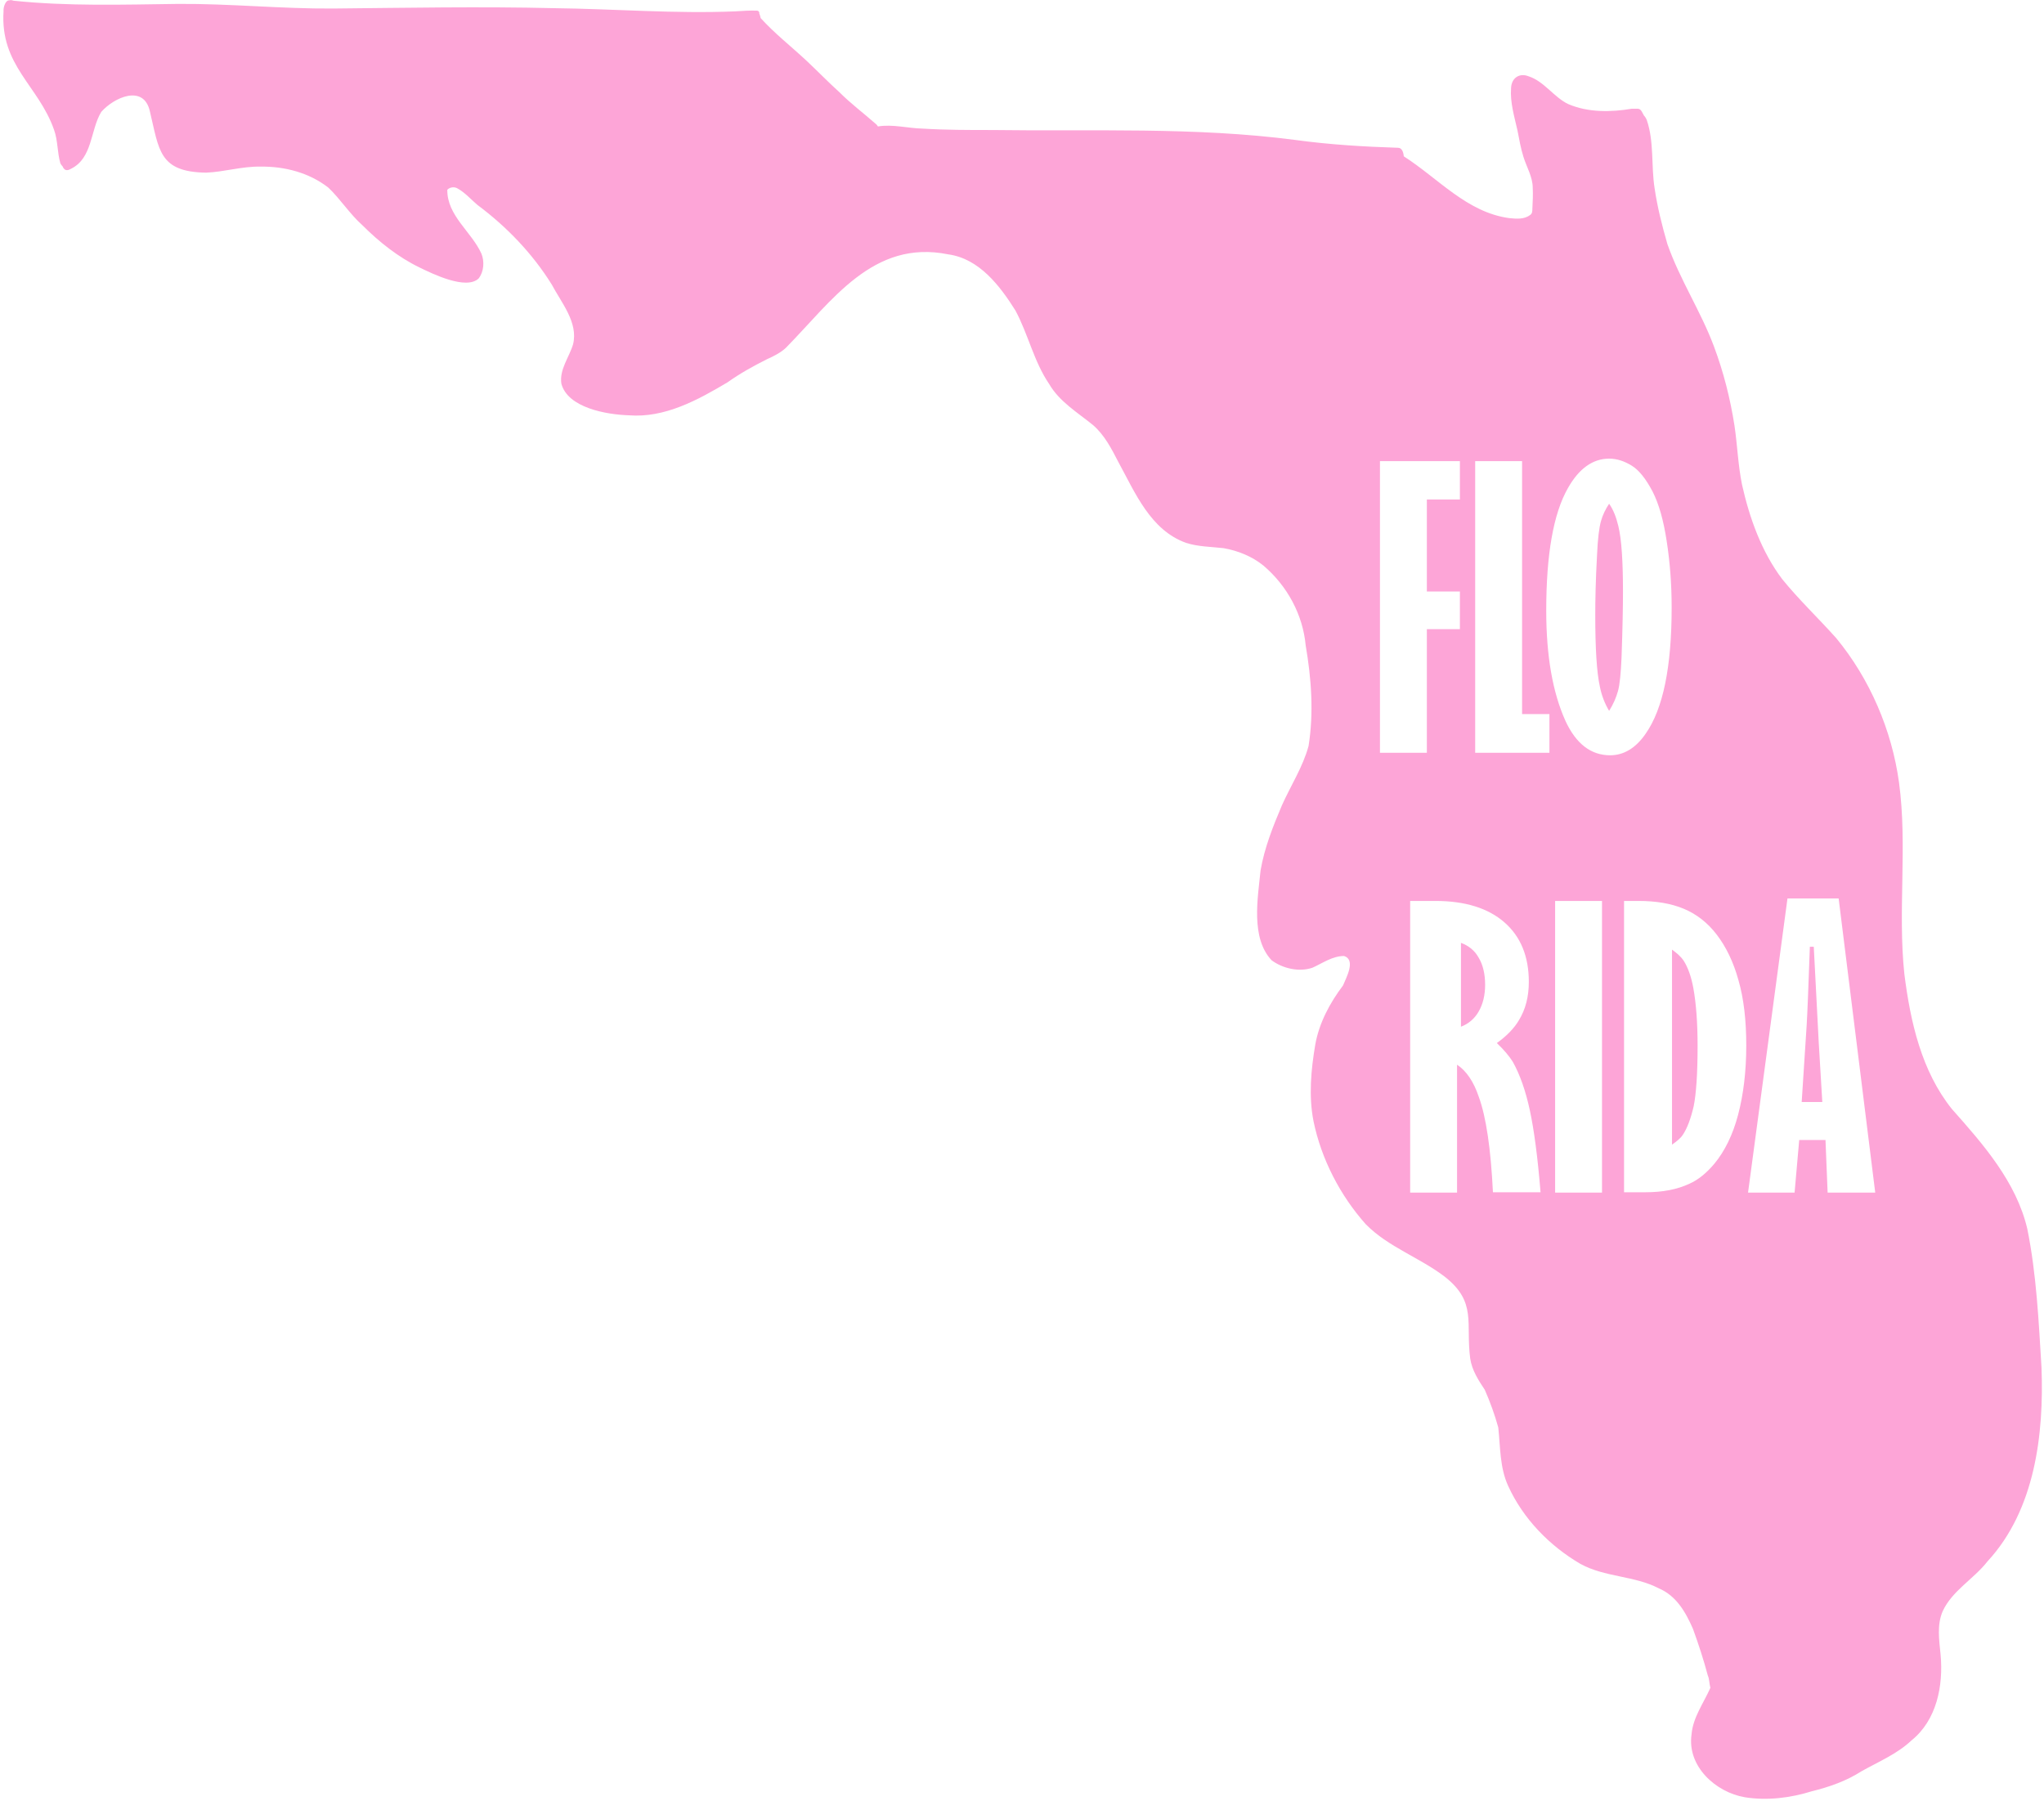 <?xml version="1.0" encoding="UTF-8" standalone="no"?><svg xmlns="http://www.w3.org/2000/svg" xmlns:xlink="http://www.w3.org/1999/xlink" fill="#000000" height="506.9" preserveAspectRatio="xMidYMid meet" version="1" viewBox="-1.0 0.0 575.3 506.9" width="575.3" zoomAndPan="magnify"><g fill="#fda5d7" id="change1_1"><path d="M410.2,265.4V289c2.1-0.8,3.8-2.2,5-4.3c1.2-2.1,1.8-4.6,1.8-7.5c0-3-0.6-5.6-1.8-7.6 C414.1,267.6,412.4,266.2,410.2,265.4z"/><path d="M451.9,200.1c1.2-1.9,2-3.8,2.5-5.6c0.5-1.8,0.8-5,1-9.5c0.3-8.4,0.4-14.5,0.4-18.4 c0-8.6-0.4-14.8-1.3-18.5c-0.6-2.5-1.4-4.6-2.6-6.3c-1,1.5-1.8,3.1-2.3,4.9c-0.5,1.8-0.9,4.9-1.1,9.5c-0.4,7.2-0.5,12.8-0.5,17 c0,9.3,0.4,16,1.3,20.1C449.8,195.8,450.7,198.1,451.9,200.1z"/><path d="M472.6,319.5c1.3-1.9,2.3-4.7,3.1-8.1c0.7-3.5,1.1-9.1,1.1-17c0-6.4-0.4-11.9-1.2-16.3 c-0.6-3.2-1.5-5.8-2.8-7.8c-0.7-1-1.8-2-3.2-3v54.9C470.9,321.3,472,320.4,472.6,319.5z"/><path d="M509.5,266.5h-1.1c-0.4,11.5-0.7,18.8-0.9,22.1l-1.4,21.6h5.8l-1-16.7L509.5,266.5z"/><path d="M533.5,219.7c0,0.1,0,0.3,0,0.4c0,0,0,0,0-0.1C533.5,220,533.5,219.9,533.5,219.7z"/><path d="M573.6,385c-0.8-13.1-1.4-26.2-4-39.1c-3.1-13.2-12.4-23.8-21.2-33.7c-8.6-10.7-11.7-24.6-13.4-38 c-1.9-17.9,0.9-36.1-1.5-53.9c-2-14.7-8.2-29.2-17.7-40.7c-5-5.6-10.5-10.8-15.2-16.6c-5.8-7.7-9.2-17.2-11.3-26.6 c-1.1-5.4-1.3-11-2.1-16.5c-1.2-7.7-3.1-15.2-5.8-22.4c-3.7-9.9-9.6-18.8-13.1-28.8c-1.5-5.2-2.8-10.3-3.6-15.7 c-1-6.3-0.1-13.1-2.2-19.2c-0.2-0.5-0.5-1-0.9-1.4c0-0.2-0.1-0.3-0.2-0.4c-0.3-0.7-0.7-1.4-1.5-1.4c-0.5,0-1,0-1.6,0 c-5.9,1-12.3,1.1-17.9-1.3c-4-1.9-6.8-6.4-11.1-7.8c-2.7-1.1-4.9,0.5-5,3.3c-0.3,4,0.9,7.9,1.8,11.9c0.5,2.5,0.9,5,1.7,7.5 c0.9,2.9,2.6,5.6,2.6,8.7c0.1,1.9,0,3.9-0.1,5.8c0,0.6,0,1.4-0.6,1.8c-1.7,1.3-3.9,1.1-5.9,0.9c-11.9-1.6-20-11.2-29.7-17.4 c-0.1-1.3-0.6-2.4-1.6-2.4c-9.7-0.3-19.4-0.9-28.9-2.2c-28.3-3.7-57-2.4-85.5-2.8c-6.5,0-13,0-19.5-0.4c-4.1-0.1-8.5-1.3-12.5-0.6 c-0.2-0.3-0.4-0.6-0.7-0.8c-3.4-3-6.9-5.6-10.1-8.8c-3.2-2.9-6.2-6-9.4-9c-4.3-4-8.9-7.6-12.8-11.9c-0.1-0.4-0.2-0.9-0.4-1.3 C212.8,3.4,212.5,3,212,3c-2-0.1-4.1,0.1-6.1,0.2C188.9,3.9,172,2.5,155,2.3c-20.8-0.5-41.5-0.1-62.3,0.1C78.2,2.5,63.7,1,49.1,1.1 C33.6,1.3,18.2,1.8,2.8,0.2C2.3,0,1.9,0,1.6,0.1c-1-0.1-1.7,1.9-1.6,3C-1,18.5,9.8,24,14.2,36.5c1.1,3,0.9,6.4,1.8,9.5 c0.2,0.4,0.4,0.6,0.6,0.8c0.4,1,1.1,1.5,2.4,0.7c6.1-3,5.4-10.9,8.5-16c3.6-4.1,12-7.9,13.7-0.1c2.6,10.8,2.5,17,15.8,17.2 c5.1-0.2,10.1-1.8,15.3-1.7c6.8-0.1,13.7,1.7,19.1,5.9c3.3,3.1,6.1,7.5,9.6,10.6c4.7,4.7,10.1,9,16.1,11.9 c3.7,1.8,13.1,6.4,16.6,3.1c1.5-1.9,1.7-4.8,0.8-7c-2.8-6.2-9.7-10.7-9.6-18c0.7-0.7,1.9-0.9,2.8-0.4c2.2,1.2,3.8,3.1,5.7,4.7 c8.2,6.1,15.5,13.7,20.9,22.4c2.7,5.1,7.5,10.7,6,16.8c-1.1,3.7-3.9,7.1-3.3,11.1c1.8,6.8,12.7,8.7,19,8.9 c10.1,0.8,19.4-4.3,27.8-9.3c3.5-2.5,7.3-4.6,11.1-6.5c1.8-0.8,3.8-1.8,5.3-3.2c13-13.2,24.5-30.6,45.7-26.3 c8.7,1.2,14.5,8.8,18.9,15.8c3.6,6.7,5.2,14.4,9.5,20.7c2.9,5,8,8,12.4,11.6c3.2,2.8,5.2,6.7,7.1,10.4c4.7,8.6,9,19.1,19,22.7 c3.4,1.1,7.1,1.1,10.6,1.5c4,0.7,8,2.3,11.2,4.9c6.7,5.7,11.1,13.8,11.9,22.5c1.6,9.3,2.3,19,0.8,28.3c-1.6,5.9-5,11.1-7.5,16.7 c-2.5,5.9-4.9,11.9-6,18.3c-0.8,7.9-2.8,19,3.1,25.3c3.1,2.3,7.7,3.4,11.5,2.1c2.9-1.3,5.6-3.3,8.9-3.3c3.4,1.1,0.6,6.1-0.3,8.3 c-3.7,4.9-6.7,10.5-7.8,16.6c-1.2,7.1-1.9,14.5-0.5,21.6c2.2,10.7,7.5,20.9,14.7,29c6.4,6.5,15.3,9.4,22.4,14.9 c8.9,7.1,5.7,12.9,7,22.9c0.5,3.3,2.3,6.1,4.1,8.8c1.5,3.4,2.8,7,3.8,10.6c0.6,5.5,0.4,11.3,2.8,16.5c4.2,9.2,11.6,16.8,20.3,21.9 c6.9,3.8,15.2,3.3,22.1,6.9c4.9,2.1,7.5,6.6,9.6,11.4c1.6,4.4,3,8.7,4.2,13.2c0.4,0.8,0.4,2.3,0.7,3.4c-1.9,4.3-4.9,8.3-5.3,13.1 c-1.3,9,6.8,16.3,15,17.7c6.3,1,12.8,0.2,18.9-1.7c4.9-1.2,9.7-2.9,13.9-5.6c4.8-2.7,10.1-4.9,14.1-8.7c7.1-5.7,9-15.4,8.2-24.1 c-0.4-4.1-1.1-8.4,0.6-12.3c2.7-5.8,8.7-9,12.6-14C571.8,425,574.3,403.7,573.6,385z M512.8,320.9h-7.4l-1.3,14.8H491l11.1-82.8 h14.4l10.3,82.8h-13.4L512.8,320.9z M409.1,299.7v36h-13.2v-82.1h7.1c8.3,0,14.8,2,19.4,6c4.6,4,6.9,9.6,6.9,16.8 c0,4.1-0.9,7.7-2.8,10.8c-1.3,2.2-3.4,4.4-6.2,6.4c2,1.9,3.5,3.7,4.5,5.3c2,3.6,3.6,8.1,4.8,13.7c1.2,5.6,2.2,13.2,3,23h-13.4 c-0.6-12.2-1.9-21.2-4-26.9C413.8,304.5,411.7,301.4,409.1,299.7z M387.3,129.8h22.6v10.8h-9.3v25.9h9.3v10.6h-9.3v34.8h-13.2 V129.8z M414.2,211.9v-82.1h13.2v71.2h7.7v10.9H414.2z M451.9,129.1c2.2,0,4.3,0.7,6.4,2c2.1,1.3,4,3.8,5.8,7.2 c1.8,3.5,3.1,8.1,4,14c0.9,5.8,1.4,12,1.4,18.7c0,16.7-2.4,28.5-7.3,35.5c-2.8,4.1-6.2,6.1-10,6.1c-5.4,0-9.6-3.2-12.6-9.7 c-3.6-8-5.4-18.3-5.4-31c0-15.8,2-27.3,6.1-34.5C443.4,131.9,447.3,129.1,451.9,129.1z M436.7,253.6h13.2v82.1h-13.2V253.6z M456.2,253.6h3.9c5,0,9.2,0.7,12.8,2.2c3.6,1.5,6.7,3.9,9.3,7.3c2.6,3.4,4.7,7.7,6.1,12.8c1.5,5.2,2.2,11.3,2.2,18.4 c0,7.3-0.8,13.8-2.3,19.5c-1.5,5.7-3.8,10.3-6.7,13.8c-2.2,2.6-4.5,4.5-7,5.6c-3.4,1.6-7.5,2.4-12.3,2.4h-6.1V253.6z"/><path d="M533.6,220.1C533.6,220.2,533.6,220.2,533.6,220.1C533.6,220.2,533.6,220.2,533.6,220.1 C533.6,220.2,533.6,220.2,533.6,220.1z"/></g></svg>